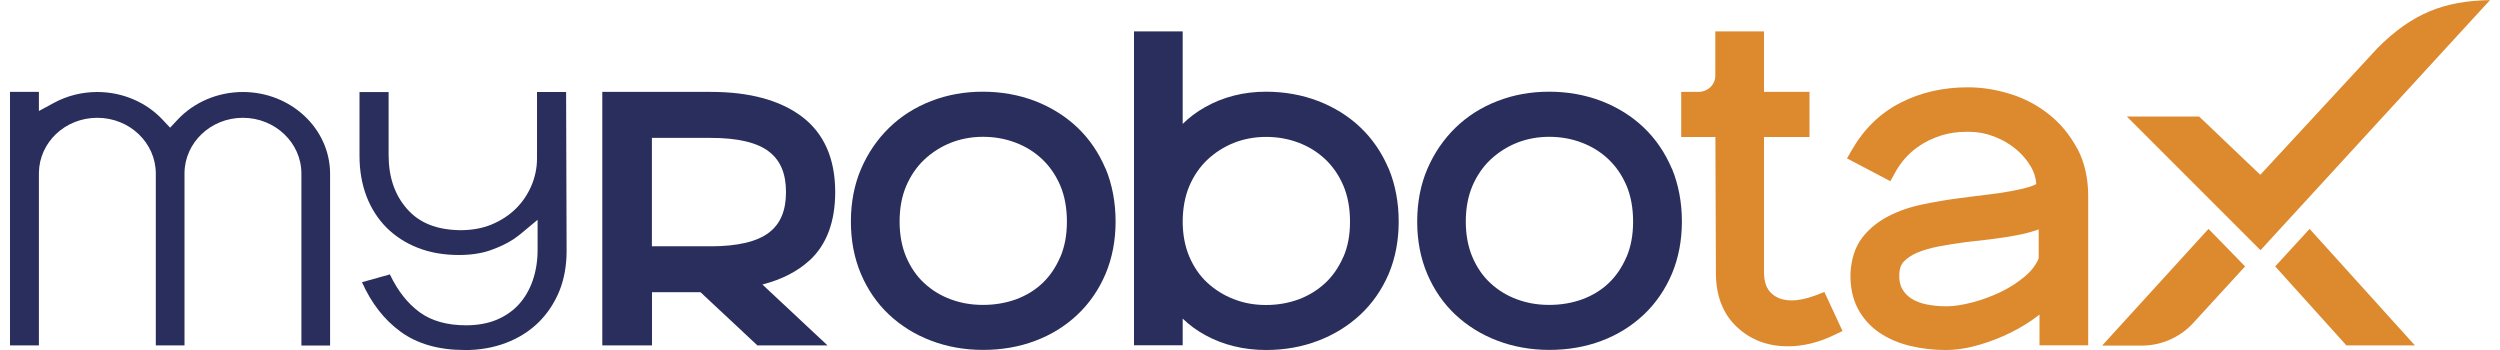 <?xml version="1.0" encoding="UTF-8"?>
<svg id="Layer_1" xmlns="http://www.w3.org/2000/svg" version="1.1" viewBox="0 0 250 35">
  <!-- Generator: Adobe Illustrator 29.1.0, SVG Export Plug-In . SVG Version: 2.1.0 Build 142)  -->
  <defs>
    <style>
      .st0 {
        fill: #292e5c;
      }

      .st1 {
        fill: #dd892e;
      }
    </style>
  </defs>
  <g>
    <path class="st0" d="M110.55,16.86c-.67-1.59-1.62-2.98-2.82-4.12-1.2-1.13-2.62-2.02-4.23-2.64-1.6-.61-3.35-.93-5.21-.93s-3.56.31-5.16.93c-1.61.62-3.03,1.52-4.21,2.67-1.18,1.15-2.12,2.52-2.8,4.09-.68,1.57-1.03,3.35-1.03,5.29s.34,3.66,1,5.23c.67,1.58,1.61,2.95,2.8,4.07s2.6,2,4.2,2.61c1.6.61,3.35.93,5.21.93s3.6-.3,5.2-.9c1.61-.6,3.03-1.48,4.24-2.62,1.2-1.13,2.15-2.51,2.82-4.09.66-1.57,1-3.33,1-5.23s-.34-3.71-1-5.3ZM106.02,25.71c-.44,1.03-1.04,1.91-1.78,2.61-.74.7-1.63,1.24-2.63,1.61-1.02.37-2.13.56-3.31.56s-2.23-.19-3.23-.56c-1-.37-1.89-.91-2.65-1.62-.76-.7-1.36-1.58-1.8-2.61-.44-1.04-.66-2.23-.66-3.55s.22-2.51.66-3.55c.44-1.03,1.05-1.92,1.81-2.64.77-.72,1.66-1.29,2.66-1.69,1-.39,2.08-.59,3.21-.59s2.23.19,3.25.58c1.01.38,1.91.94,2.67,1.66.76.72,1.37,1.61,1.81,2.64.44,1.04.66,2.25.66,3.6s-.22,2.51-.66,3.55Z"/>
    <path class="st0" d="M138.86,16.86c-.67-1.59-1.62-2.98-2.82-4.12s-2.62-2.02-4.23-2.64c-1.6-.61-3.35-.93-5.21-.93-2.23,0-4.29.52-6.1,1.55-.84.47-1.58,1.03-2.23,1.67V3.14h-4.87v31.39h4.87v-2.67c.66.64,1.41,1.19,2.25,1.65,1.81.99,3.86,1.49,6.09,1.49,1.85,0,3.6-.31,5.21-.93,1.6-.61,3.02-1.49,4.22-2.61,1.2-1.12,2.15-2.49,2.83-4.07.66-1.57,1-3.33,1-5.23s-.34-3.71-1-5.3ZM134.33,25.69c-.44,1.02-1.04,1.89-1.78,2.59-.75.7-1.64,1.26-2.64,1.64-1.02.38-2.12.58-3.3.58s-2.22-.19-3.22-.58c-1-.38-1.89-.94-2.66-1.65-.76-.7-1.36-1.58-1.8-2.61-.44-1.04-.66-2.22-.66-3.5s.22-2.51.66-3.55c.44-1.03,1.05-1.92,1.81-2.64.77-.72,1.66-1.29,2.66-1.69,1-.39,2.08-.59,3.21-.59s2.23.19,3.25.58c1.01.38,1.91.94,2.67,1.66.76.72,1.37,1.61,1.81,2.64.44,1.04.66,2.25.66,3.6s-.22,2.5-.66,3.52Z"/>
    <path class="st0" d="M167.18,16.86c-.67-1.59-1.62-2.98-2.82-4.12s-2.62-2.02-4.23-2.64c-1.6-.61-3.35-.93-5.21-.93s-3.56.31-5.16.93c-1.61.62-3.03,1.52-4.21,2.67-1.18,1.15-2.12,2.52-2.8,4.09-.68,1.57-1.03,3.35-1.03,5.29s.34,3.66,1,5.23c.67,1.58,1.61,2.95,2.8,4.07s2.6,2,4.2,2.61c1.6.61,3.35.93,5.21.93s3.6-.3,5.2-.9c1.61-.6,3.03-1.48,4.24-2.62,1.2-1.13,2.15-2.51,2.82-4.09.66-1.57,1-3.33,1-5.23s-.34-3.71-1-5.3ZM162.64,25.71c-.44,1.03-1.04,1.91-1.78,2.61-.74.7-1.63,1.24-2.63,1.61-1.02.37-2.13.56-3.31.56s-2.23-.19-3.23-.56c-1-.37-1.89-.91-2.65-1.62-.76-.7-1.36-1.58-1.8-2.61-.44-1.04-.66-2.23-.66-3.55s.22-2.51.66-3.55c.44-1.03,1.05-1.92,1.81-2.64.77-.72,1.66-1.29,2.66-1.69,1-.39,2.08-.59,3.21-.59s2.23.19,3.25.58c1.01.38,1.91.94,2.67,1.66.76.72,1.37,1.61,1.81,2.64.44,1.04.66,2.25.66,3.6s-.22,2.51-.66,3.55Z"/>
    <path class="st1" d="M182.43,29.2l-.91.35c-.85.32-1.65.49-2.36.49-.84,0-1.5-.23-2.01-.7-.5-.46-.75-1.16-.75-2.13v-13.51h4.55v-4.51h-4.55V3.14h-4.87v4.45c0,.88-.76,1.6-1.69,1.6h-1.72v4.51h3.42l.05,13.6c0,2.25.69,4.06,2.06,5.36,1.37,1.31,3.09,1.97,5.13,1.97,1.53,0,3.08-.38,4.62-1.12l.85-.41-1.81-3.9Z"/>
    <path class="st1" d="M207.7,14.82c-.73-1.36-1.69-2.51-2.85-3.42-1.16-.91-2.46-1.59-3.88-2.02-1.4-.43-2.81-.65-4.18-.65-2.48,0-4.75.52-6.75,1.55-2.03,1.04-3.66,2.63-4.86,4.73l-.48.83,4.34,2.28.48-.88c.55-1,1.3-1.86,2.25-2.54.69-.49,1.48-.88,2.35-1.15.78-.25,1.63-.37,2.52-.37h.29c.84,0,1.68.16,2.48.47.82.31,1.55.74,2.18,1.26.63.52,1.14,1.13,1.52,1.79.3.52.47,1.06.52,1.7-.16.1-.37.18-.61.26-.54.17-1.18.32-1.9.45-.75.14-1.56.26-2.43.36-.9.11-1.83.22-2.77.35-1.24.16-2.47.37-3.66.62-1.26.26-2.41.66-3.42,1.18-1.06.55-1.94,1.27-2.62,2.15-.7.92-1.09,2.1-1.17,3.54-.04,1.35.21,2.54.72,3.52.51.99,1.25,1.81,2.18,2.44.9.61,1.94,1.05,3.11,1.33,1.12.26,2.29.4,3.48.4,1.07,0,2.2-.17,3.36-.51,1.11-.32,2.19-.74,3.21-1.25,1.02-.51,1.95-1.09,2.77-1.73.02-.02.05-.04.07-.06v3.08h4.87v-14.92c0-1.81-.37-3.42-1.11-4.8ZM194.63,30.63c-.68,0-1.34-.06-1.97-.19-.57-.11-1.07-.3-1.5-.57-.4-.25-.71-.57-.94-.98-.22-.38-.32-.89-.29-1.51.02-.52.17-.92.44-1.21.33-.35.77-.65,1.32-.89.61-.26,1.33-.47,2.15-.63.88-.17,1.79-.31,2.68-.43.85-.09,1.71-.19,2.59-.3.89-.11,1.72-.24,2.49-.38.81-.15,1.54-.34,2.2-.58.02,0,.05-.02.07-.02v2.89c-.25.62-.69,1.21-1.31,1.75-.73.63-1.56,1.17-2.47,1.61-.93.45-1.91.8-2.89,1.06-.97.25-1.83.38-2.54.38Z"/>
    <path class="st0" d="M80.96,26.04c1.7-1.57,2.56-3.87,2.56-6.83,0-3.38-1.14-5.93-3.4-7.6-2.18-1.61-5.22-2.42-9.02-2.42h-10.87v25.35h4.97v-5.32h4.85l5.69,5.32h7.01l-6.51-6.09c1.94-.5,3.52-1.31,4.72-2.42ZM65.19,13.79h5.9c2.68,0,4.64.46,5.82,1.38,1.14.88,1.69,2.2,1.69,4.04s-.55,3.16-1.69,4.04c-1.18.91-3.14,1.38-5.82,1.38h-5.9v-10.84Z"/>
  </g>
  <path class="st0" d="M46.45,35c-2.57,0-4.72-.61-6.39-1.83-1.64-1.19-2.93-2.86-3.86-4.95l2.79-.78c.77,1.63,1.77,2.9,2.97,3.78,1.19.87,2.75,1.31,4.64,1.31,1.16,0,2.19-.19,3.06-.55.88-.37,1.63-.89,2.23-1.55.6-.66,1.07-1.47,1.39-2.4.32-.94.48-1.96.48-3.04v-3.01l-1.67,1.39c-.24.19-.49.38-.77.57-.64.42-1.41.78-2.29,1.09-.89.31-1.95.47-3.15.47-1.5,0-2.88-.24-4.1-.72-1.21-.47-2.27-1.16-3.14-2.03-.86-.87-1.53-1.92-1.99-3.12-.46-1.2-.7-2.56-.7-4.05v-6.37h2.91v6.27c0,2.24.61,4.01,1.85,5.42,1.23,1.4,2.97,2.09,5.32,2.12h0c1.16,0,2.21-.19,3.13-.57.93-.39,1.74-.91,2.41-1.57.67-.66,1.2-1.44,1.57-2.31.37-.87.56-1.78.56-2.72v-6.65h2.91l.05,15.89c0,1.49-.25,2.85-.74,4.05-.5,1.2-1.2,2.25-2.09,3.12-.9.87-1.98,1.56-3.24,2.03-1.25.48-2.65.72-4.15.72Z"/>
  <path class="st0" d="M30.14,34.54v-17.19c0-3.07-2.63-5.57-5.85-5.57s-5.81,2.48-5.84,5.52v17.24h-2.87v-17.18c0-3.08-2.62-5.58-5.85-5.58s-5.79,2.46-5.84,5.48v17.28H1V9.19h2.89v1.91l1.5-.81c1.32-.72,2.82-1.09,4.34-1.09,2.5,0,4.89,1.01,6.54,2.78l.74.79.74-.79c1.65-1.77,4.04-2.78,6.54-2.78,4.8,0,8.71,3.66,8.72,8.17v17.18h-2.87Z"/>
  <g>
    <path class="st1" d="M237.75,4.81l-11.72,12.67-6.12-5.83h-7.23l13.37,13.37L249,.01c-4.6.08-7.79,1.33-11.25,4.8Z"/>
    <g>
      <path class="st1" d="M220.85,22.89l-10.64,11.67h3.97c1.9,0,3.72-.78,5.04-2.15l5.29-5.77-3.66-3.75Z"/>
      <polygon class="st1" points="227.52 26.64 234.64 34.54 240.44 34.54 241.49 34.54 230.96 22.89 227.52 26.64"/>
    </g>
  </g>
</svg>